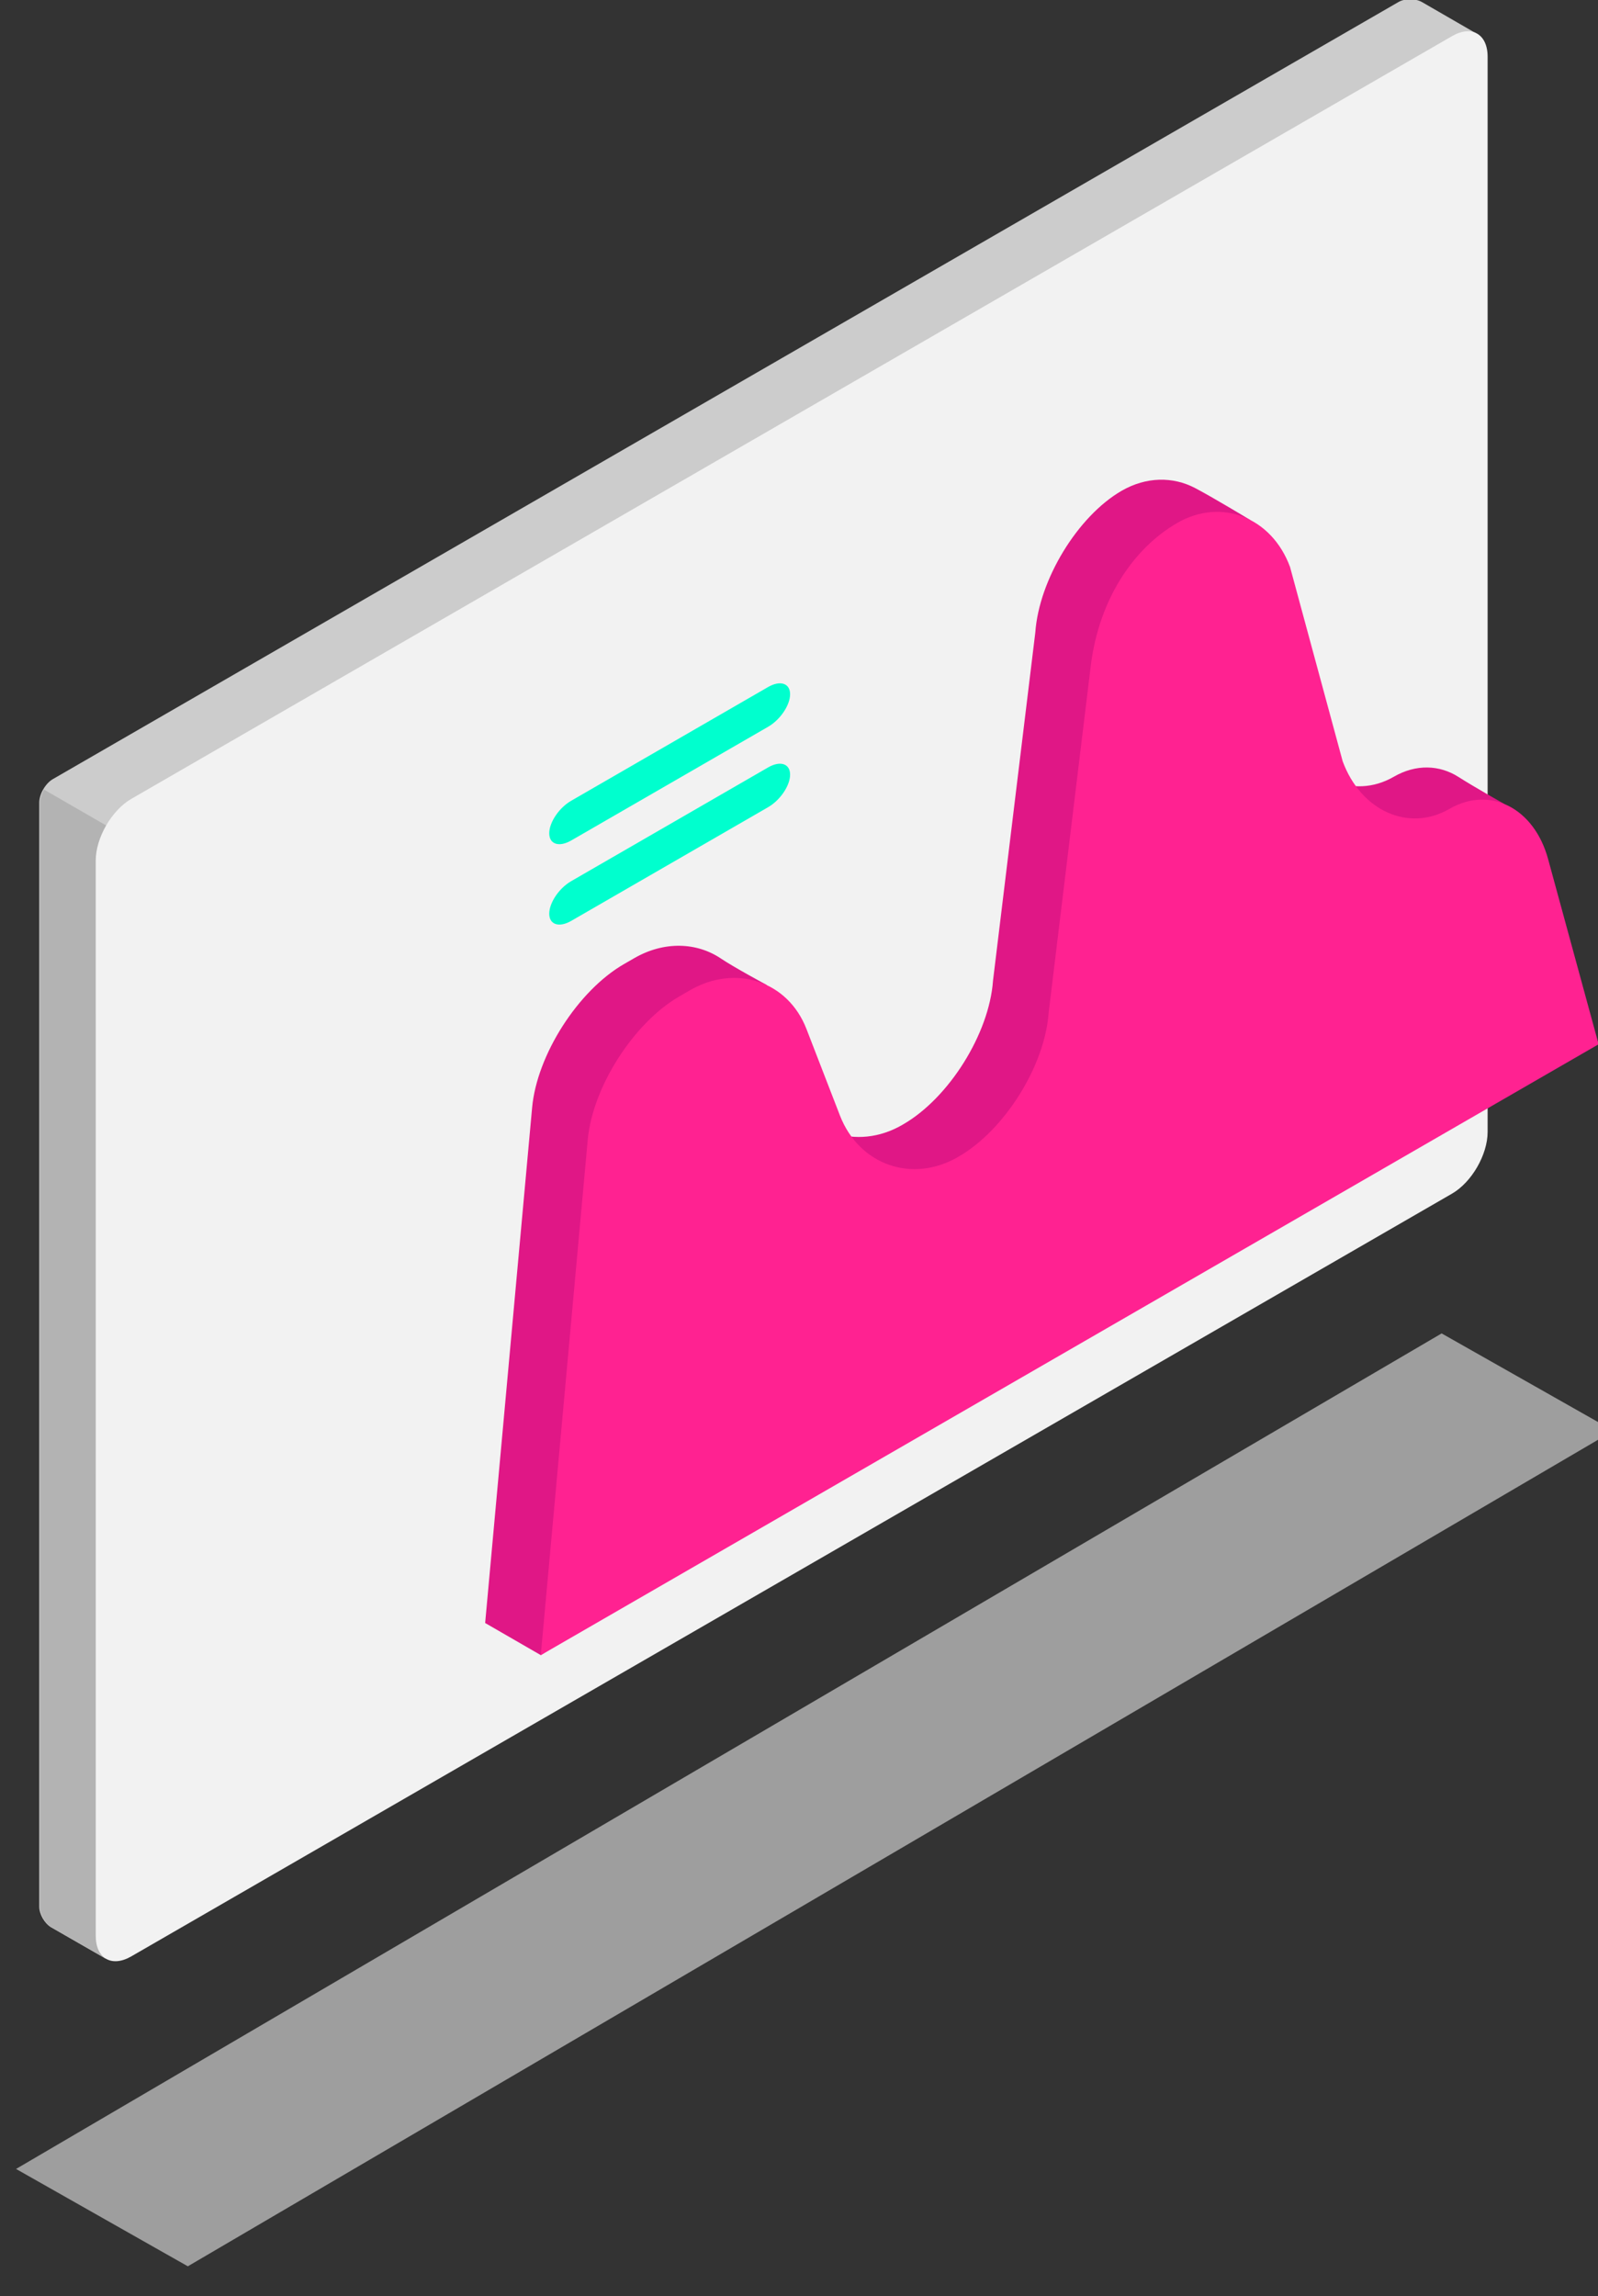 <?xml version="1.0" encoding="UTF-8" standalone="no"?>
<!-- Created with Inkscape (http://www.inkscape.org/) -->

<svg
   xmlns:dc="http://purl.org/dc/elements/1.1/"
   xmlns:cc="http://creativecommons.org/ns#"
   xmlns:rdf="http://www.w3.org/1999/02/22-rdf-syntax-ns#"
   xmlns:svg="http://www.w3.org/2000/svg"
   xmlns="http://www.w3.org/2000/svg"
   xmlns:sodipodi="http://sodipodi.sourceforge.net/DTD/sodipodi-0.dtd"
   xmlns:inkscape="http://www.inkscape.org/namespaces/inkscape"
   width="32.205mm"
   height="46.262mm"
   viewBox="0 0 32.205 46.262"
   version="1.1"
   id="svg29627"
   inkscape:version="0.92.5 (2060ec1f9f, 2020-04-08)"
   sodipodi:docname="services__item_6__logo.svg">
  <rect x="0" y="0" width="32.205" height="46.262" fill="#333333" stroke="none"/>
  <defs
     id="defs29621">
    <clipPath
       clipPathUnits="userSpaceOnUse"
       id="clipPath12473">
      <path
         d="m 1455.14,2756.53 h 91.2 v -53.25 h -91.2 z"
         id="path12471"
         inkscape:connector-curvature="0" />
    </clipPath>
  </defs>
  <sodipodi:namedview
     id="base"
     pagecolor="#ffffff"
     bordercolor="#666666"
     borderopacity="1.0"
     inkscape:pageopacity="0.0"
     inkscape:pageshadow="2"
     inkscape:zoom="0.35"
     inkscape:cx="163.71764"
     inkscape:cy="-69.719076"
     inkscape:document-units="mm"
     inkscape:current-layer="layer1"
     showgrid="false"
     inkscape:window-width="1366"
     inkscape:window-height="705"
     inkscape:window-x="-8"
     inkscape:window-y="-8"
     inkscape:window-maximized="1" />
  <g
     inkscape:label="Layer 1"
     inkscape:groupmode="layer"
     id="layer1"
     transform="translate(-62.516,-84.125)">
    <g
       transform="matrix(0.353,0,0,-0.353,-450.826,1084.044)"
       id="g12467">
      <g
         id="g12469" />
      <g
         id="g12481">
        <g
           clip-path="url(#clipPath12473)"
           id="g12479"
           style="opacity:0.6">
          <g
             transform="translate(1464.95,2703.281)"
             id="g12477">
            <path
               d="m 0,0 -9.807,5.556 81.389,47.689 9.807,-5.556 z"
               style="fill:#e6e6e6;fill-opacity:1;fill-rule:nonzero;stroke:none"
               id="path12475"
               inkscape:connector-curvature="0" />
          </g>
        </g>
      </g>
    </g>
    <g
       id="g12483"
       transform="matrix(0.353,0,0,-0.353,92.269,107.633)">
      <path
         d="m 0,0 -75.691,-43.688 -2.591,-1.494 -3.091,1.776 c -0.367,0.219 -0.673,0.744 -0.673,1.174 v 63.007 c 0,0.25 0.086,0.525 0.228,0.767 0.147,0.251 0.336,0.462 0.555,0.587 l 76.81,44.345 c 0.368,0.218 0.978,0.218 1.354,0 l 3.076,-1.777 z"
         style="fill:#cccccc;fill-opacity:1;fill-rule:nonzero;stroke:none"
         id="path12485"
         inkscape:connector-curvature="0" />
    </g>
    <g
       id="g12487"
       transform="matrix(0.353,0,0,-0.353,65.566,101.282)">
      <path
         d="m 0,0 v -61.692 l -2.591,-1.495 -3.091,1.776 c -0.367,0.22 -0.672,0.744 -0.672,1.174 V 2.771 c 0,0.25 0.085,0.524 0.227,0.766 z"
         style="fill:#b3b3b3;fill-opacity:1;fill-rule:nonzero;stroke:none"
         id="path12489"
         inkscape:connector-curvature="0" />
    </g>
    <g
       id="g12491"
       transform="matrix(0.353,0,0,-0.353,65.163,100.22)">
      <path
         d="m 0,0 75.398,43.531 c 1.123,0.649 2.034,0.122 2.034,-1.174 v -61.37 c 0,-1.297 -0.911,-2.873 -2.034,-3.521 L 0.001,-66.065 c -1.123,-0.649 -2.033,-0.123 -2.033,1.173 l -10e-4,61.371 c 0,1.296 0.911,2.873 2.033,3.521"
         style="fill:#f2f2f2;fill-opacity:1;fill-rule:nonzero;stroke:none"
         id="path12493"
         inkscape:connector-curvature="0" />
    </g>
    <g
       id="g12495"
       transform="matrix(0.353,0,0,-0.353,75.09,103.55)">
      <path
         d="M 0,0 0.588,0.339 C 2.299,1.326 4.162,1.249 5.545,0.315 6.279,-0.181 8.149,-1.187 8.149,-1.187 L 9.16,-6.811 c 1.099,-2.819 4.113,-3.877 6.733,-2.365 l 0.048,0.029 c 2.621,1.511 4.917,5.184 5.131,8.202 l 2.415,19.875 c 0.214,3.017 2.421,6.638 4.93,8.087 1.404,0.81 2.925,0.815 4.176,0.164 0.985,-0.512 3.148,-1.82 3.148,-1.82 l 2.119,-11.95 c 1.047,-2.838 3.774,-4.055 6.091,-2.718 1.276,0.738 2.614,0.679 3.693,-0.008 0.879,-0.562 2.613,-1.542 2.613,-1.542 l 2.214,-11.882 -57.214,-36.702 -3.179,1.835 2.681,29.412 C -4.967,-5.181 -2.62,-1.513 0,0"
         style="fill:#e01786;fill-opacity:1;fill-rule:nonzero;stroke:none"
         id="path12497"
         inkscape:connector-curvature="0" />
    </g>
    <g
       id="g12499"
       transform="matrix(0.353,0,0,-0.353,76.211,104.198)">
      <path
         d="m 0,0 0.588,0.341 c 2.62,1.512 5.6,0.524 6.658,-2.207 L 9.16,-6.811 c 1.099,-2.818 4.113,-3.877 6.734,-2.364 l 0.047,0.028 c 2.621,1.512 4.917,5.184 5.131,8.202 l 2.414,19.876 c 0.479,3.732 2.422,6.638 4.932,8.087 2.508,1.448 5.391,0.322 6.437,-2.516 L 37.86,13.411 c 1.047,-2.838 3.775,-4.055 6.091,-2.716 2.317,1.337 4.84,0.056 5.636,-2.863 l 2.884,-10.57 -60.393,-34.867 2.681,29.412 C -4.966,-5.181 -2.62,-1.512 0,0"
         style="fill:#ff2291;fill-opacity:1;fill-rule:nonzero;stroke:none"
         id="path12501"
         inkscape:connector-curvature="0" />
    </g>
    <g
       id="g12503"
       transform="matrix(0.353,0,0,-0.353,73.585,100.914)">
      <path
         d="m 0,0 c 0,-0.627 0.562,-0.81 1.257,-0.409 l 11.238,6.488 c 0.693,0.4 1.256,1.233 1.256,1.859 0,0.626 -0.563,0.81 -1.257,0.41 L 1.257,1.859 C 0.562,1.459 0,0.626 0,0"
         style="fill:#00ffce;fill-opacity:1;fill-rule:nonzero;stroke:none"
         id="path12505"
         inkscape:connector-curvature="0" />
    </g>
    <g
       id="g12507"
       transform="matrix(0.353,0,0,-0.353,73.585,102.534)">
      <path
         d="m 0,0 c 0,-0.626 0.562,-0.81 1.257,-0.409 l 11.238,6.488 c 0.693,0.4 1.256,1.233 1.256,1.859 0,0.627 -0.563,0.811 -1.257,0.41 L 1.257,1.859 C 0.562,1.459 0,0.626 0,0"
         style="fill:#00ffce;fill-opacity:1;fill-rule:nonzero;stroke:none"
         id="path12509"
         inkscape:connector-curvature="0" />
    </g>
  </g>
</svg>

